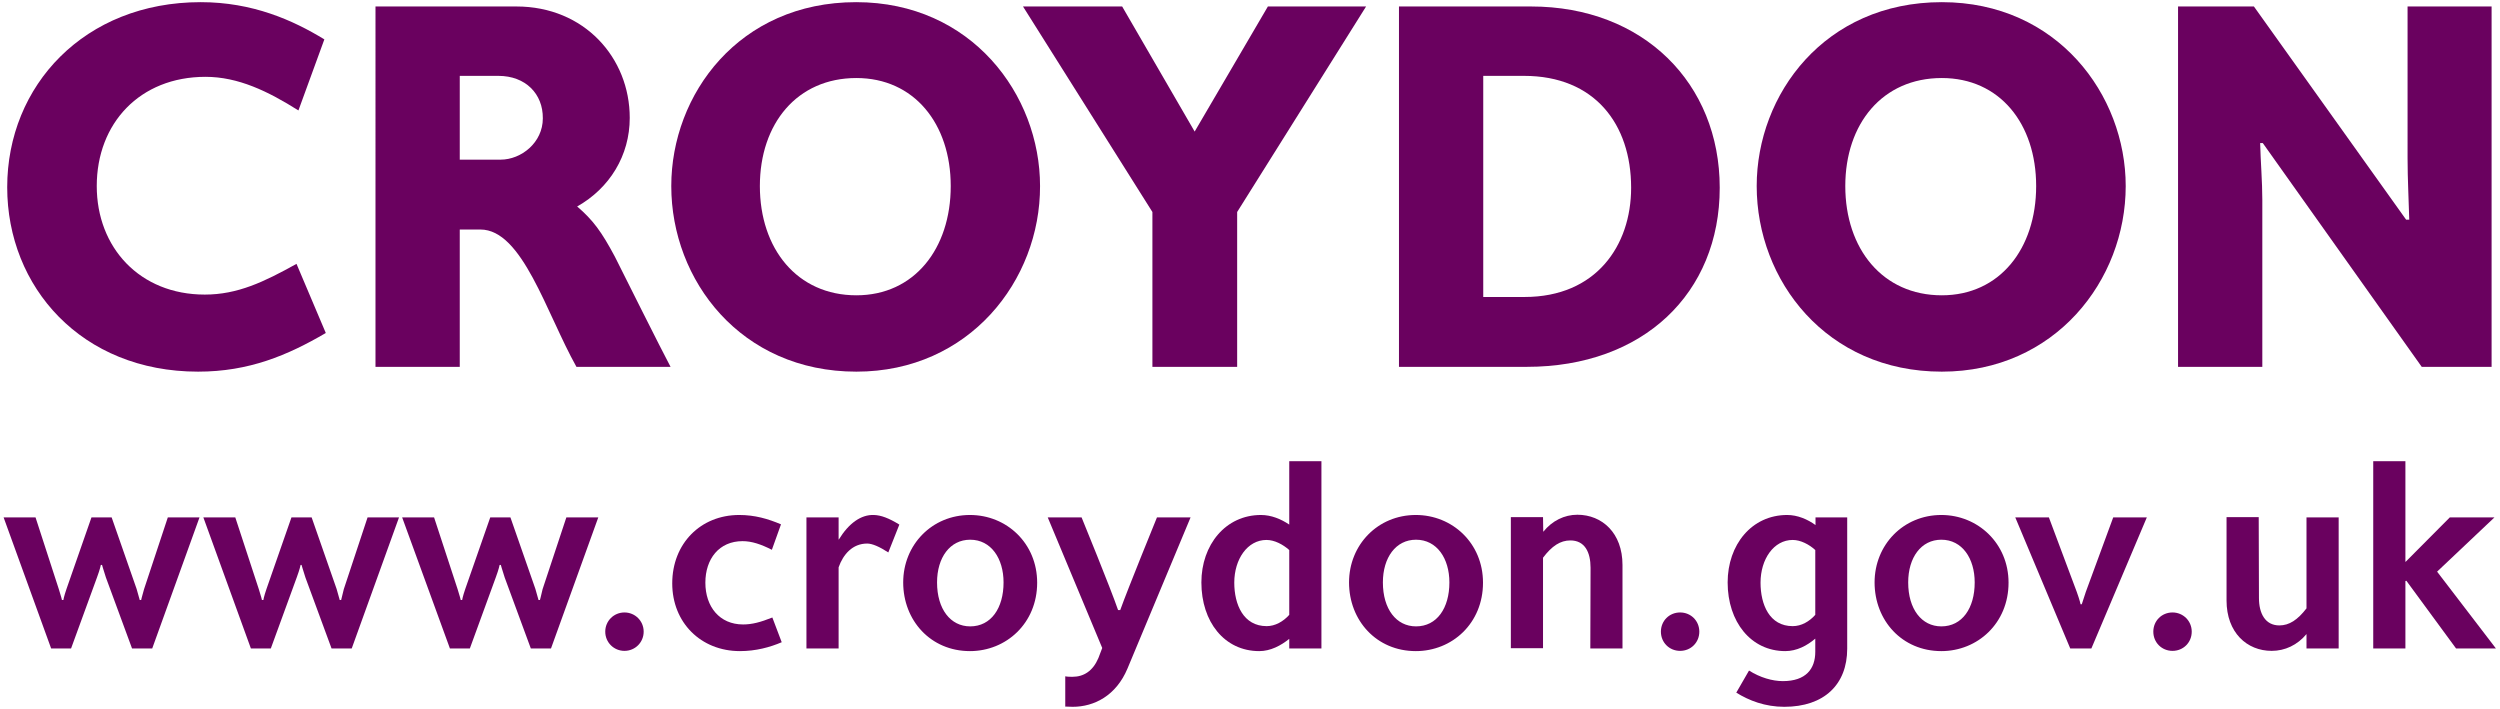 <?xml version="1.0" encoding="utf-8"?>
<!-- Generator: Adobe Illustrator 26.5.0, SVG Export Plug-In . SVG Version: 6.00 Build 0)  -->
<svg version="1.1" id="Layer_1" xmlns="http://www.w3.org/2000/svg" xmlns:xlink="http://www.w3.org/1999/xlink" x="0px" y="0px"
	 viewBox="0 0 1041.3 295.4" style="enable-background:new 0 0 1041.3 295.4;" xml:space="preserve">
<style type="text/css">
	.st0{fill:#6A015F;}
</style>
<path class="st0" d="M135.7,138.7c-15.9,9.3-32,16.1-53.2,16.1C33.9,154.8,3,119.5,3,78C3,35.6,35.2,0.9,83.6,0.9
	c21.6,0,38.4,7.5,51.5,15.5l-10.8,29.6C111.6,38,99.2,32,85.6,32c-27.4,0-45.3,19.4-45.3,45.5c0,25.6,17.9,45.2,45,45.2
	c13.7,0,24.7-5.3,38.2-12.8L135.7,138.7z"/>
<path class="st0" d="M207.6,31.6h-16.1v34.9h17c8.6,0,17.6-7.1,17.6-17.2C226.2,39.1,218.9,31.6,207.6,31.6 M240.1,152.8
	c-12.6-22.5-22.5-57.2-40-57.2h-8.6v57.2h-35.1V2.7h58.7c28.3,0,47.2,21.4,47.2,46.4c0,15.7-8.4,29.3-21.9,36.9
	c6.6,5.7,10.1,10.4,15.7,20.9c2,4,19.9,39.8,23.2,45.9L240.1,152.8L240.1,152.8z"/>
<path class="st0" d="M356.7,32.5c-24.7,0-40.2,19-40.2,45c0,26.1,15.5,45.5,40.2,45.5c24.1,0,39.3-19.4,39.3-45.5
	C396,51.5,380.7,32.5,356.7,32.5 M356.7,154.8c-48.1,0-77.1-38-77.1-77.3c0-38.2,28.2-76.6,77-76.6c48.1,0,76.6,38.6,76.6,76.6
	C433.3,116.8,403.7,154.8,356.7,154.8"/>
<polygon class="st0" points="426.1,2.7 467.4,2.7 497.6,54.8 528.1,2.7 569,2.7 515.3,88.3 515.3,152.8 480,152.8 480,88.3 "/>
<path class="st0" d="M617.8,123.7h17.2c29.8,0,44.4-21.4,44.4-45.5c0-26.5-15.2-46.6-44.6-46.6h-17V123.7z M637.7,2.7
	c46.8,0,78.6,32,78.6,75.5c0,43.9-31.8,74.6-80.4,74.6h-53.2V2.7H637.7z"/>
<path class="st0" d="M808.8,32.5c-24.7,0-40.2,19-40.2,45c0,26.1,15.5,45.5,40.2,45.5c24.1,0,39.3-19.4,39.3-45.5
	C848.1,51.5,832.9,32.5,808.8,32.5 M808.8,154.8c-48.1,0-77.1-38-77.1-77.3c0-38.2,28.3-76.6,77.1-76.6c48.1,0,76.6,38.6,76.6,76.6
	C885.4,116.8,855.9,154.8,808.8,154.8"/>
<path class="st0" d="M1037.8,2.7v150.1h-29.1l-66.2-93.2h-1.1c0.2,7.9,0.9,16.1,0.9,23.6v69.6h-35.1V2.7h31.6l63.4,88.8h1.3
	c-0.2-8.2-0.7-16.8-0.7-25.6V2.7H1037.8z"/>
<path class="st0" d="M83.1,215.5l-19.7,54.6H55l-10.9-29.6c-1.1-3.4-1.6-5.2-1.6-5.2H42c0,0-0.3,1.7-1.6,5.2l-10.8,29.6h-8.3
	L1.5,215.5h13.3l9.7,29.9c1,3.1,1.3,4.5,1.3,4.5h0.6c0,0,0.2-1.4,1.3-4.6l10.4-29.8h8.4l10.4,29.8c0.9,3.2,1.3,4.6,1.3,4.6h0.6
	c0,0,0.3-1.4,1.2-4.5l9.9-29.9L83.1,215.5L83.1,215.5z"/>
<path class="st0" d="M166.2,215.5l-19.7,54.6h-8.4l-10.9-29.6c-1.1-3.4-1.6-5.2-1.6-5.2h-0.4c0,0-0.3,1.7-1.6,5.2l-10.8,29.6h-8.3
	l-19.8-54.6h13.3l9.8,29.9c1,3.1,1.3,4.5,1.3,4.5h0.6c0,0,0.2-1.4,1.3-4.6l10.4-29.8h8.4l10.4,29.8c0.9,3.2,1.3,4.6,1.3,4.6h0.6
	c0,0,0.3-1.4,1.1-4.5l9.9-29.9L166.2,215.5L166.2,215.5z"/>
<path class="st0" d="M249.2,215.5l-19.7,54.6h-8.4l-10.9-29.6c-1.1-3.4-1.6-5.2-1.6-5.2h-0.5c0,0-0.3,1.7-1.6,5.2l-10.8,29.6h-8.3
	l-19.9-54.6h13.3l9.8,29.9c1,3.1,1.3,4.5,1.3,4.5h0.6c0,0,0.2-1.4,1.3-4.6l10.4-29.8h8.4l10.4,29.8c0.9,3.2,1.3,4.6,1.3,4.6h0.6
	c0,0,0.4-1.4,1.1-4.5l9.9-29.9L249.2,215.5L249.2,215.5z"/>
<path class="st0" d="M268.1,263.1c0,4.5-3.6,8-8,8s-8-3.5-8-8c0-4.5,3.6-8,8-8C264.5,255.1,268.1,258.6,268.1,263.1"/>
<path class="st0" d="M325.6,267.5c-4.9,2.1-10.8,3.7-17.4,3.7c-16.3,0-28.2-11.9-28.2-28.2c0-16.6,11.8-28.5,27.9-28.5
	c6.5,0,12,1.6,17.4,3.9l-3.8,10.6c-4.5-2.3-8.4-3.6-12.2-3.6c-9.8,0-15.5,7.4-15.5,17.3c0,10,5.9,17.4,15.7,17.4
	c3.7,0,7.2-0.9,12.2-2.9L325.6,267.5z"/>
<path class="st0" d="M361.2,226.4c-6.1,0-10,4.5-11.9,9.9v33.8h-13.4v-54.6h13.4v9.2h0.1c4.1-6.7,9.2-10.4,14.6-10.2
	c3,0.1,6.2,1.3,10.6,4l-4.6,11.6C366.3,227.7,363.3,226.4,361.2,226.4"/>
<path class="st0" d="M390.3,242.6c0,11.1,5.6,18.3,13.8,18.3c8.7,0,13.9-7.6,13.9-18.3c0-10-5.2-17.8-13.9-17.8
	C395.7,224.8,390.3,232.2,390.3,242.6 M432,242.7c0,16.9-12.9,28.5-28,28.5c-16.4,0-27.8-12.8-27.8-28.6c0-15.7,12-28.1,27.8-28.1
	C419.3,214.5,432,226.3,432,242.7"/>
<path class="st0" d="M495.9,215.5l-26.3,63c-4.7,11.2-13.8,15.9-22.8,15.9c-0.9,0-2.1-0.1-3.1-0.1v-12.6c1,0.2,2.1,0.2,3,0.2
	c4.7,0,8.5-2.4,10.8-7.8l1.6-4.2l-22.7-54.4h14.1c0,0,12.2,29.8,15.2,38.6h0.9c3.1-8.7,15.3-38.6,15.3-38.6L495.9,215.5L495.9,215.5
	z"/>
<path class="st0" d="M537,256.1v-27c-2.6-2.3-6.1-4.2-9.5-4.2c-7.9,0-13.4,8-13.4,17.8c0,9.1,3.8,18.1,13.5,18.1
	C531.1,260.8,534.5,258.9,537,256.1 M550.4,192.1v78H537v-4c-3.5,2.8-7.8,5.1-12.5,5.1c-14.5,0-24.1-12.2-24.1-28.6
	c0-15.7,10.1-28.1,24.8-28.1c4.3,0,8.4,1.7,11.8,4v-26.4L550.4,192.1L550.4,192.1z"/>
<path class="st0" d="M576,242.6c0,11.1,5.6,18.3,13.8,18.3c8.7,0,13.9-7.6,13.9-18.3c0-10-5.2-17.8-13.9-17.8
	C581.4,224.8,576,232.2,576,242.6 M617.7,242.7c0,16.9-12.8,28.5-28,28.5c-16.4,0-27.8-12.8-27.8-28.6c0-15.7,12-28.1,27.8-28.1
	C605,214.5,617.7,226.3,617.7,242.7"/>
<path class="st0" d="M662.5,236.5c0-6.5-2.4-11.4-8.4-11.4c-4.2,0-7.7,2.3-11.4,7.2v37.7h-13.4v-54.6h13.4l0.1,6.1
	c3.7-4.6,8.8-7.1,14.2-7.1c10.3,0,18.8,7.6,18.8,20.9v34.8h-13.4L662.5,236.5L662.5,236.5z"/>
<path class="st0" d="M707.8,263.1c0,4.5-3.5,8-8,8c-4.5,0-8-3.5-8-8c0-4.5,3.5-8,8-8C704.3,255.1,707.8,258.6,707.8,263.1"/>
<path class="st0" d="M756.1,256.1v-27c-2.5-2.3-6.1-4.2-9.4-4.2c-7.9,0-13.4,8-13.4,17.8c0,9.1,3.7,18.1,13.4,18.1
	C750.3,260.8,753.6,258.9,756.1,256.1 M728.5,279.3c4.6,2.9,9.7,4.4,14.1,4.4c9.6,0,13.5-5.1,13.5-12.2V266
	c-3.4,2.9-7.7,5.2-12.5,5.2c-14.3,0-24-12.2-24-28.6c0-15.7,10-28.1,24.8-28.1c4.3,0,8.5,1.8,11.8,4.2v-3.2h13.2v54.7
	c0,14.9-9.6,24.2-26.2,24.2c-8,0-14.7-2.6-20-5.9L728.5,279.3z"/>
<path class="st0" d="M794.8,242.6c0,11.1,5.6,18.3,13.8,18.3c8.7,0,13.9-7.6,13.9-18.3c0-10-5.2-17.8-13.9-17.8
	C800.2,224.8,794.8,232.2,794.8,242.6 M836.6,242.7c0,16.9-12.9,28.5-28,28.5c-16.4,0-27.8-12.8-27.8-28.6c0-15.7,12-28.1,27.8-28.1
	C823.8,214.5,836.6,226.3,836.6,242.7"/>
<path class="st0" d="M894.2,215.5l-23.1,54.6h-8.8l-22.9-54.6h14l11.6,31c1.3,3.6,1.6,5.2,1.6,5.2h0.5c0,0,0.5-1.6,1.7-5.2l11.4-31
	L894.2,215.5L894.2,215.5z"/>
<path class="st0" d="M912.9,263.1c0,4.5-3.5,8-8,8c-4.5,0-8-3.5-8-8c0-4.5,3.5-8,8-8C909.3,255.1,912.9,258.6,912.9,263.1"/>
<path class="st0" d="M940.9,249.1c0,6.4,2.6,11.4,8.5,11.4c4.1,0,7.6-2.3,11.3-7.1v-37.9h13.4v54.6h-13.4v-6c-3.8,4.6-9,7-14.5,7
	c-10.3,0-18.8-7.6-18.8-21v-34.7h13.4L940.9,249.1L940.9,249.1z"/>
<polygon class="st0" points="1039,215.5 1015.1,238.1 1039.6,270.1 1023,270.1 1002.3,241.9 1001.9,242 1001.9,270.1 988.5,270.1 
	988.5,192.1 1001.9,192.1 1001.9,234 1002,234 1020.4,215.5 "/>
</svg>
